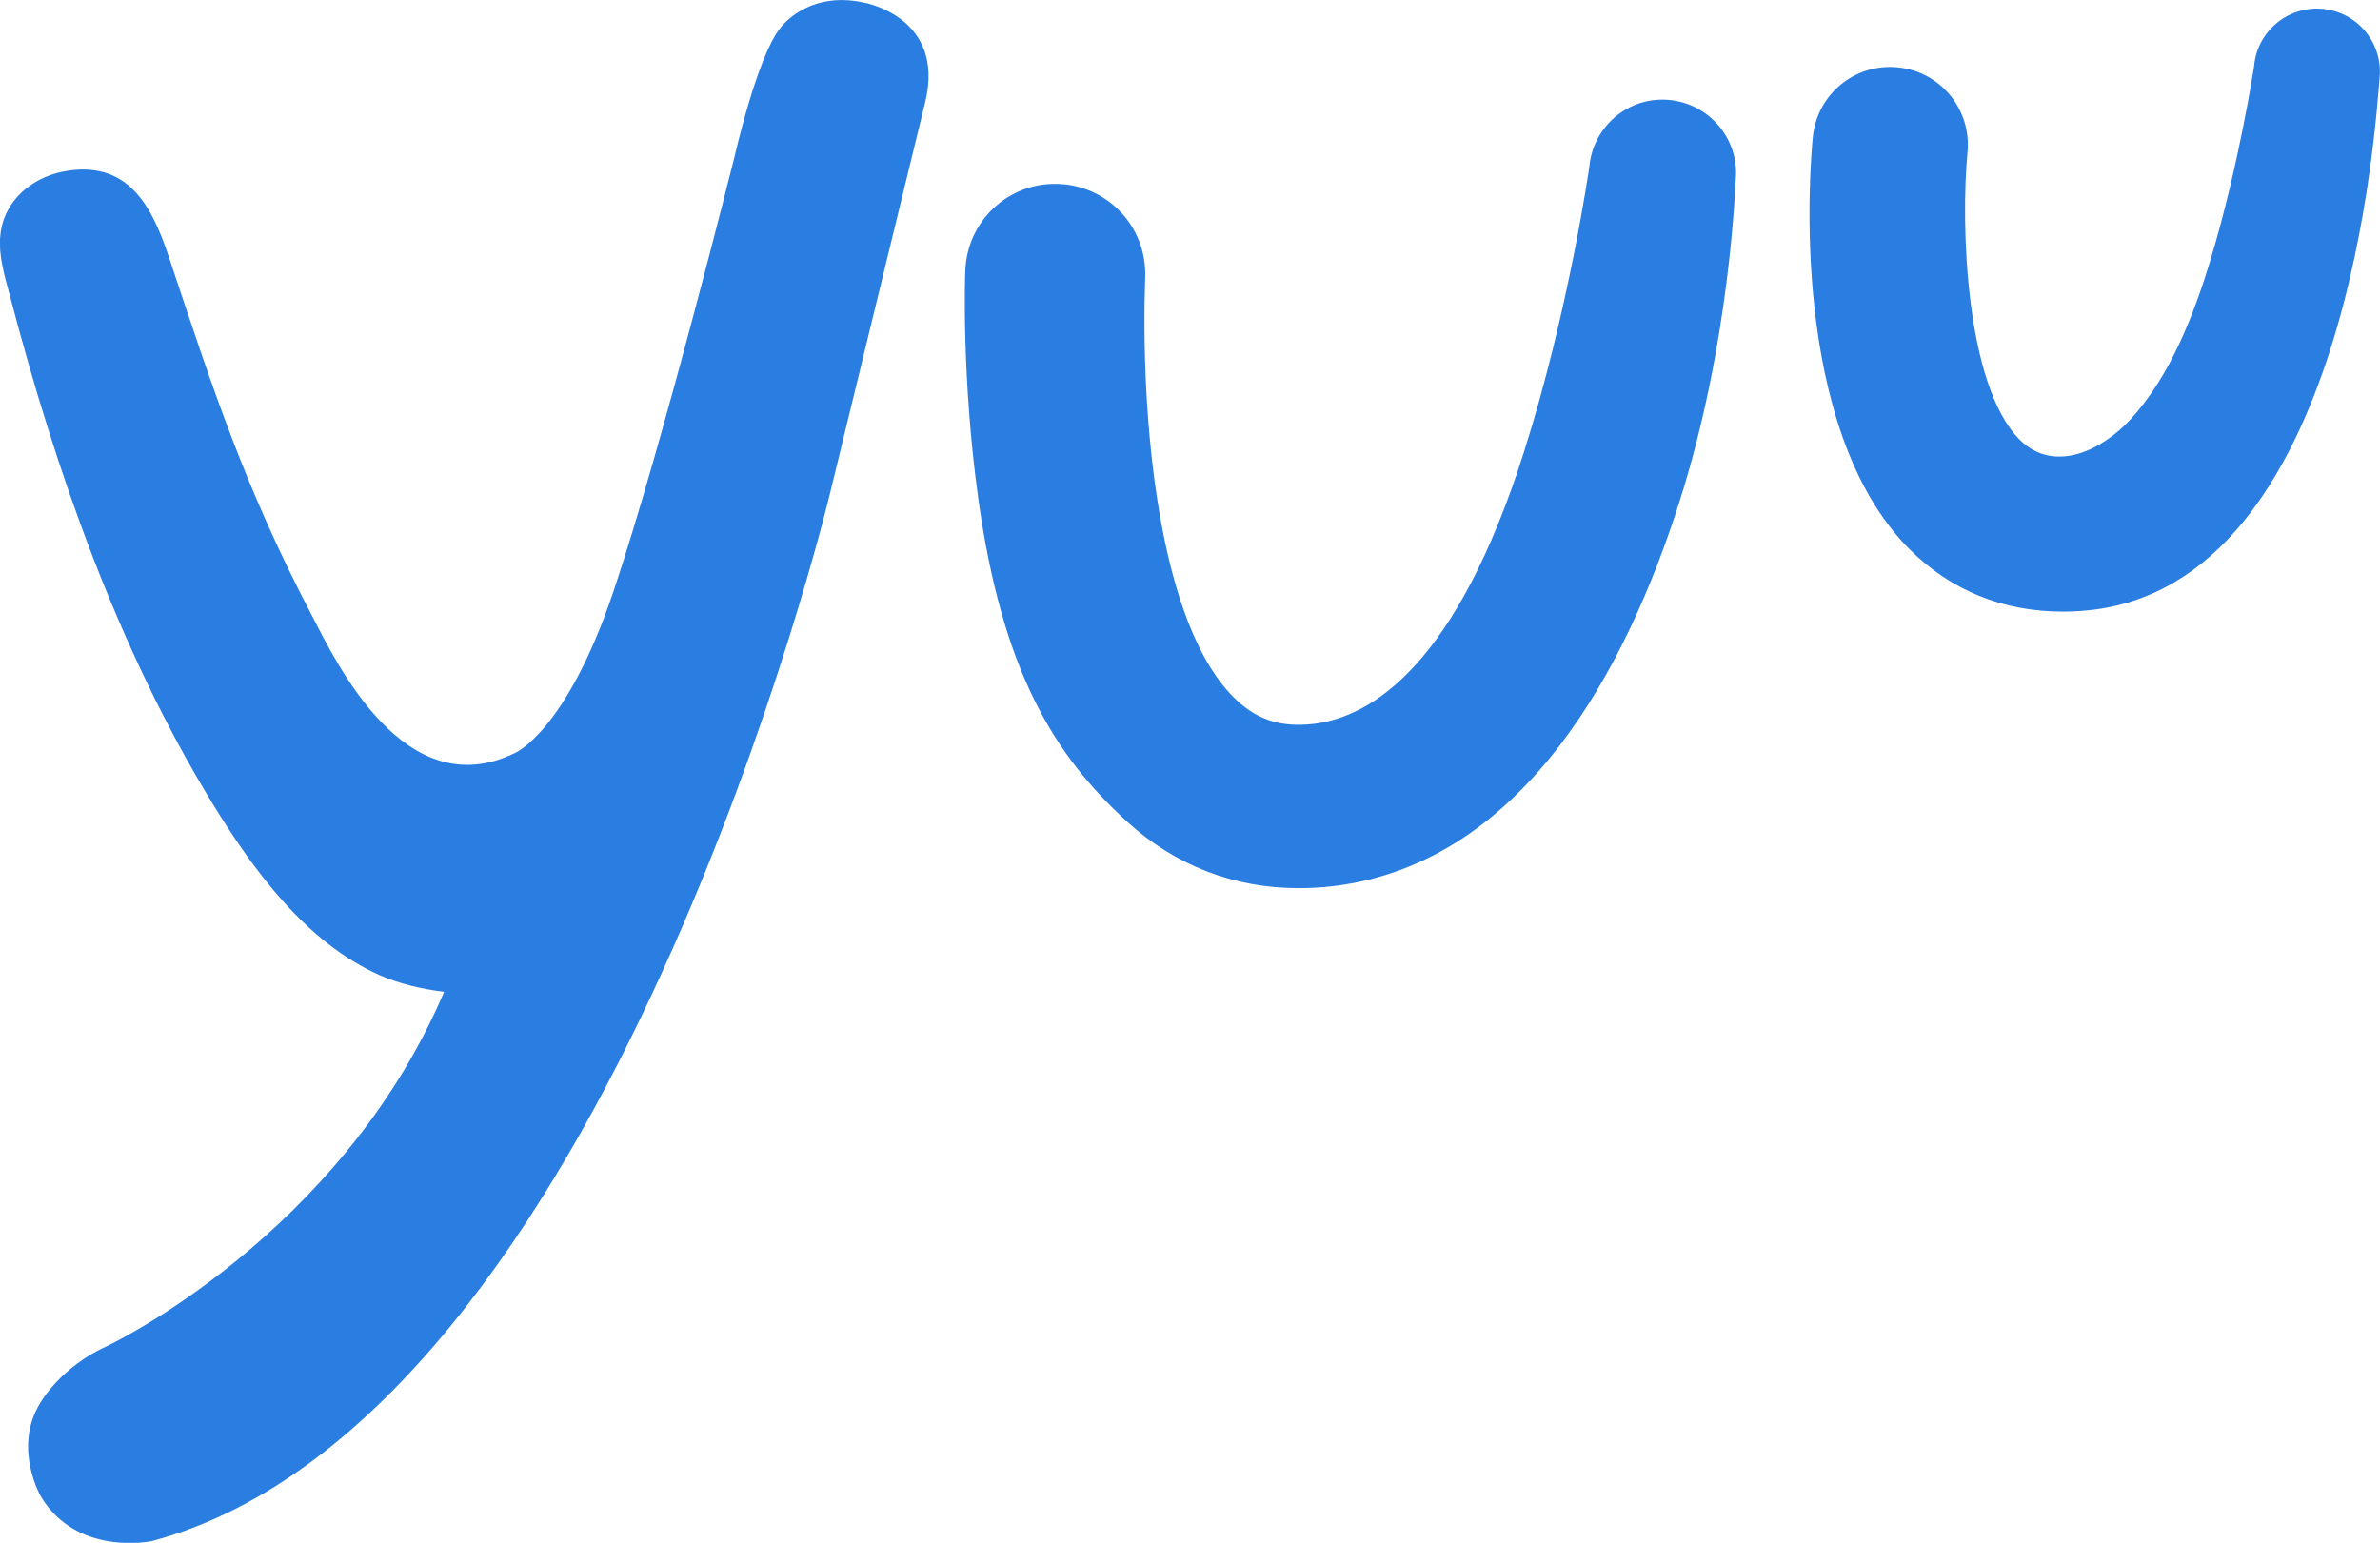<?xml version="1.0" encoding="UTF-8"?>
<svg id="Layer_1" xmlns="http://www.w3.org/2000/svg" version="1.1" viewBox="0 0 812.4 526.7">
  <!-- Generator: Adobe Illustrator 29.7.1, SVG Export Plug-In . SVG Version: 2.1.1 Build 8)  -->
  <defs>
    <style>
      .st0 {
        fill: #2A7DE1;
      }
    </style>
  </defs>
  <path class="st0"
    d="M.7,90.1c.7,3.8,1.8,7.6,2.8,11.3,15.4,58.9,36.8,120.3,69.1,173,13.8,22.5,31.8,47.4,57.2,58.6,6.6,2.9,14.5,4.7,21.8,5.6-35.5,83.3-114.8,120.8-114.8,120.8-16.1,7.2-22.9,19.3-22.9,19.3-9.7,15.3,0,32.1,0,32.1,12.4,20.8,38,15.3,38,15.3,156.1-41.9,231.4-357.6,231.4-357.6l32.5-133.6c7.1-29.1-20.8-34-20.8-34-19.4-4.3-28.6,8.6-28.6,8.6-7.9,9.6-15.7,44.1-15.7,44.1,0,0-24.6,98.6-41.3,148.3-16.2,48.1-33.7,55.2-33.7,55.2-37.6,18.3-61-31.1-69.2-46.9-22.8-43.5-33.7-77-48.9-122.6-5.9-17.8-14.3-33.3-36.2-29-8.3,1.7-15.7,6.7-19.3,14.3-2.6,5.7-2.5,11.4-1.4,17.2Z" />
  <path class="st0"
    d="M443.2,303.2c-22.1,0-42.2-7.8-58.6-22.8-24.7-22.6-42.5-51.1-50.7-110.4-5.7-41.3-4.5-76.1-4.4-77.6.6-17,14.8-30.3,31.8-29.6,17,.6,30.2,14.8,29.6,31.8-1.6,45.9,3.9,119.4,31.5,144.7,7.3,6.7,15.4,9.1,26.2,7.8,20-2.5,48.6-20.5,71.5-92.5,15.4-48.5,22.3-97.1,22.4-97.6,1.2-13.8,13.3-24.1,27.1-22.9,13.8,1.2,24.1,13.3,22.9,27.1-.2,2-1.9,55.8-19.3,110.3-17.6,55.3-52.3,122.9-117.9,131-4.1.5-8.2.7-12.1.7Z" />
  <path class="st0"
    d="M704,208.8c-20.3,0-38.2-7.3-52.2-21.3-41.4-41.5-34-130.6-33-140.7,1.4-14.6,14.4-25.3,29-23.8,14.6,1.4,25.2,14.4,23.8,29-2.3,23.9-.9,79.3,17.8,98.1,11.8,11.8,28.3,3.5,37.9-7,13.5-14.7,21.6-35.7,27.3-54.6,9.7-32.1,14.7-65.4,14.8-65.7.9-11.8,11.2-20.7,23.1-19.8,11.8.9,20.7,11.2,19.8,23.1-1.3,14.5-10.5,173.8-99.9,182.3-2.9.3-5.7.4-8.4.4Z" />
</svg>